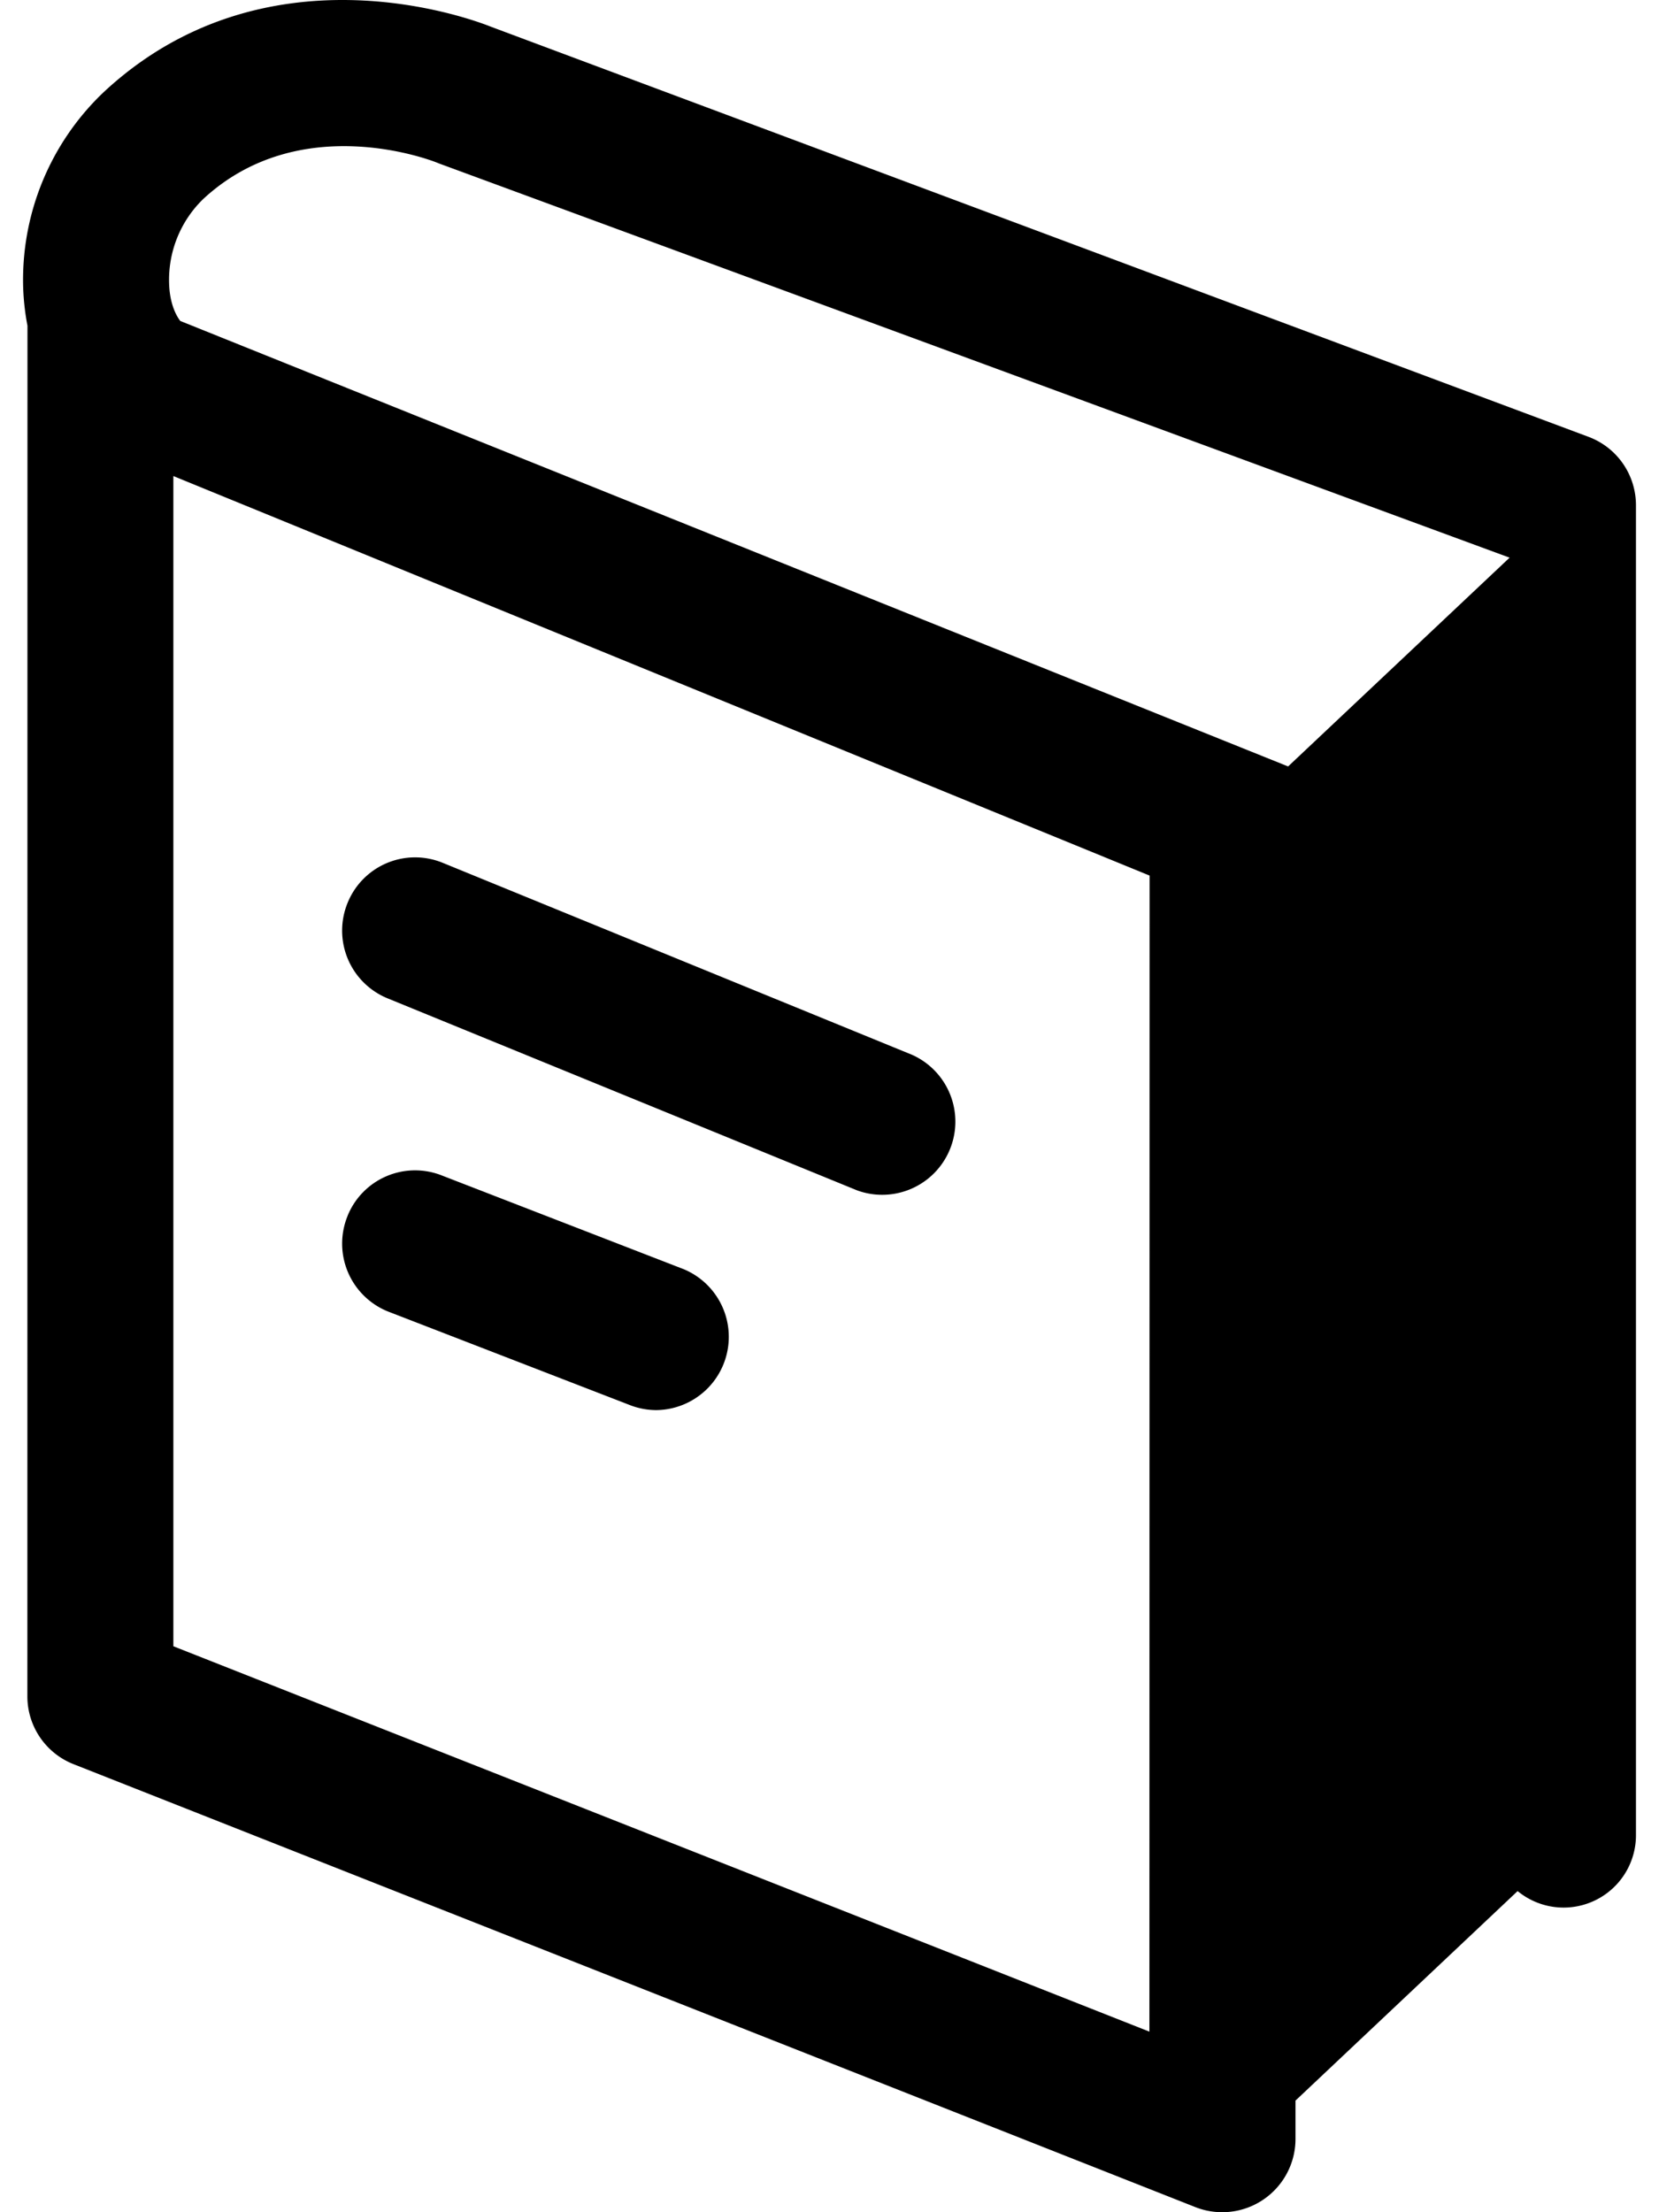 <svg xmlns="http://www.w3.org/2000/svg" viewBox="0 0 18 24"><path fill="currentColor" d="M1.131.994C2.871-.62 5.086.194 5.324.289l11.911 4.45c.31.116.515.411.515.743V19.9a.785.785 0 0 1-1.284.616l-2.41 2.273v.417a.795.795 0 0 1-1.083.74L.8 19.14a.791.791 0 0 1-.503-.738L.298 3.534a2.69 2.69 0 0 1-.046-.396A2.807 2.807 0 0 1 1.131.994zm.75 4.17V17.86l10.59 4.181.002-12.542L1.882 5.165zm1.89 8.027a.79.79 0 0 1 1.032-.435L7.42 13.77a.795.795 0 0 1-.3 1.528.8.8 0 0 1-.3-.06l-2.616-1.012a.794.794 0 0 1-.433-1.034zm0-3.395a.79.79 0 0 1 1.031-.436l5.095 2.084a.794.794 0 0 1-.598 1.47L4.203 10.83a.794.794 0 0 1-.432-1.034zm.964-8.034c-.055-.021-1.48-.576-2.53.397a1.221 1.221 0 0 0-.37.92c.005.166.05.31.121.403l12.02 4.833 2.403-2.265L4.762 1.773z"/></svg>